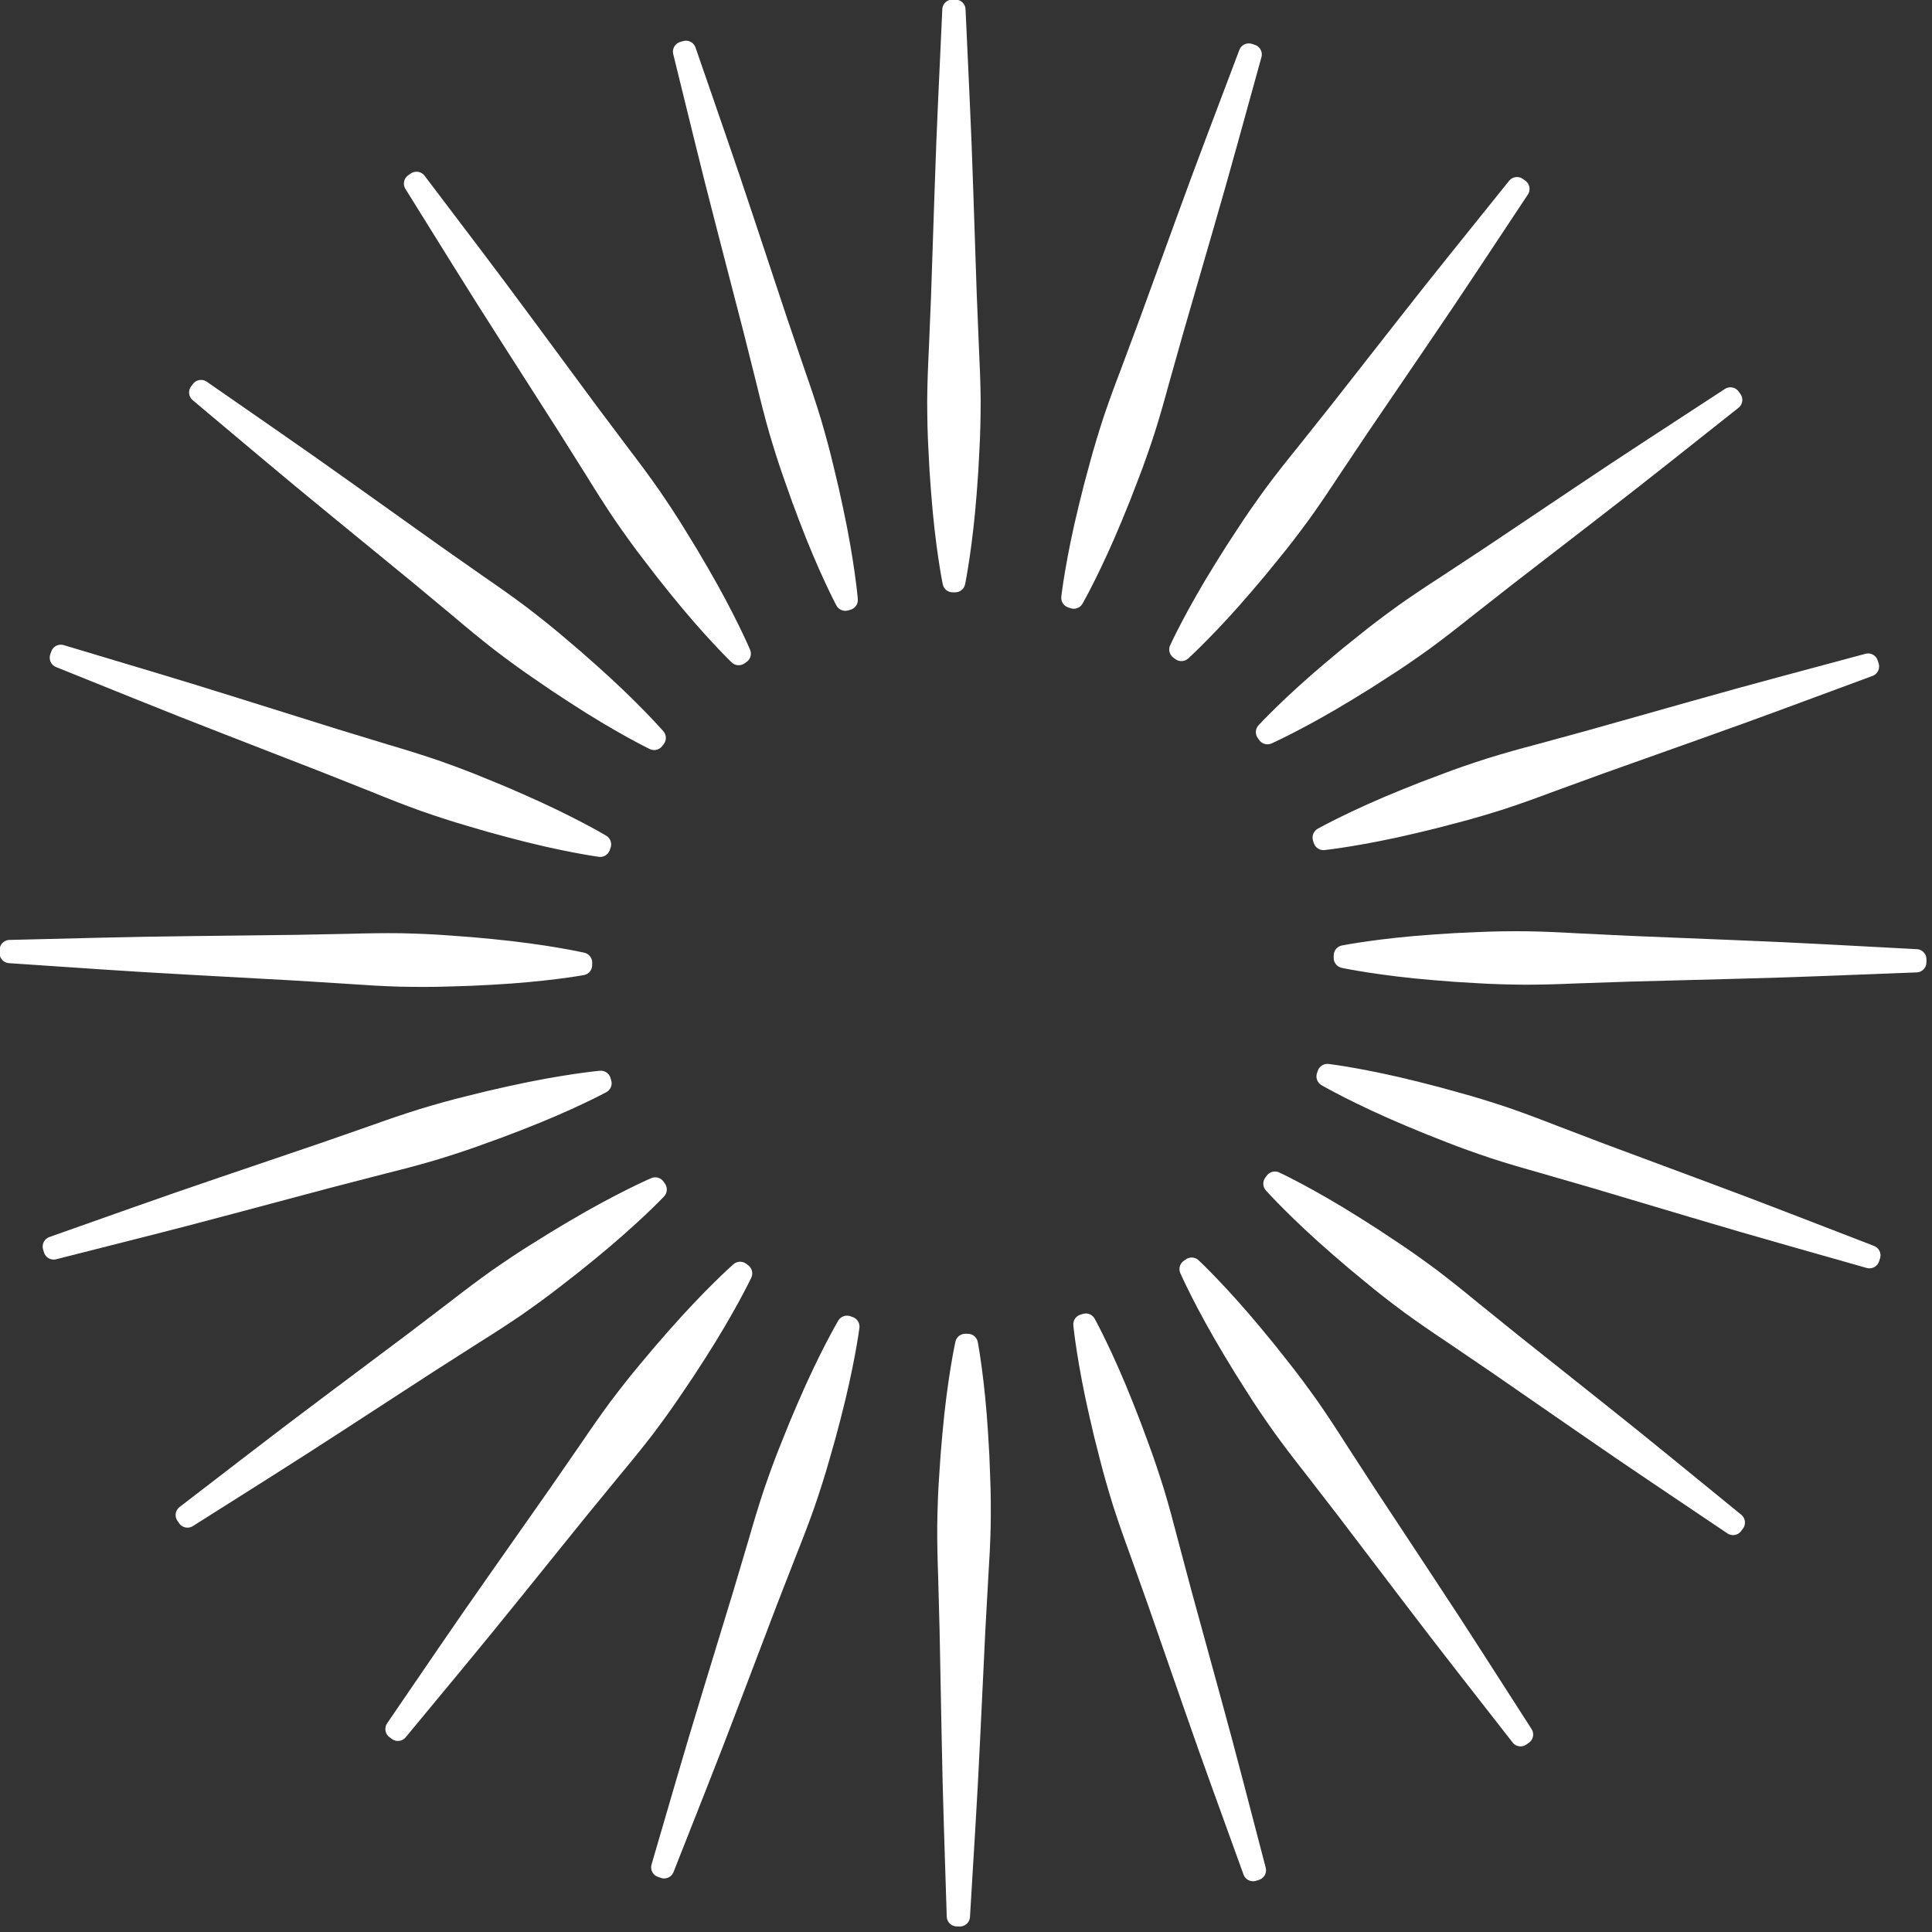 <?xml version="1.0" encoding="UTF-8" standalone="no"?>
<!DOCTYPE svg PUBLIC "-//W3C//DTD SVG 1.1//EN" "http://www.w3.org/Graphics/SVG/1.1/DTD/svg11.dtd">
<svg xmlns="http://www.w3.org/2000/svg" xmlns:xlink="http://www.w3.org/1999/xlink" xmlns:serif="http://www.serif.com/" width="81px" height="81px" version="1.1" xml:space="preserve" style="fill-rule:evenodd;clip-rule:evenodd;stroke-linejoin:round;stroke-miterlimit:2;">
    <rect width="100%" height="100%" fill="#333333" stroke="none"/>
    <g transform="matrix(1,0,0,1,-0.575,-1.575)">
        <g transform="matrix(0.446,0,0,0.446,-24.693,-21.566)">
            <path d="M146.477,52.947C146.477,52.947 146.63,56.292 146.861,61.31C147.104,66.327 147.293,73.017 147.527,79.707C147.596,81.379 147.665,83.052 147.732,84.698C147.815,86.345 147.876,87.965 147.89,89.533C147.886,91.101 147.86,92.616 147.778,94.054C147.715,95.491 147.63,96.85 147.527,98.104C147.15,103.121 146.477,106.466 146.477,106.466L146.447,106.616L146.207,106.616L146.177,106.466C146.177,106.466 145.503,103.121 145.127,98.104C145.023,96.85 144.938,95.491 144.876,94.054C144.793,92.616 144.768,91.101 144.764,89.533C144.777,87.965 144.838,86.345 144.921,84.698C144.989,83.052 145.058,81.379 145.127,79.707C145.361,73.017 145.55,66.327 145.792,61.31C146.023,56.292 146.177,52.947 146.177,52.947L146.184,52.797L146.47,52.797L146.477,52.947Z" style="fill:white;fill-rule:nonzero;stroke:white;stroke-width:1.9px;"/>
            <path d="M174.279,57.148C174.279,57.148 173.387,60.376 172.049,65.217C170.722,70.062 168.826,76.48 166.972,82.912C166.518,84.523 166.064,86.135 165.618,87.721C165.186,89.312 164.741,90.871 164.267,92.365C163.777,93.855 163.282,95.287 162.757,96.628C162.252,97.975 161.749,99.24 161.262,100.4C159.347,105.053 157.668,108.024 157.668,108.024L157.593,108.157L157.365,108.083L157.383,107.931C157.383,107.931 157.781,104.542 158.98,99.656C159.271,98.431 159.612,97.113 159.999,95.728C160.367,94.336 160.813,92.887 161.296,91.395C161.795,89.909 162.356,88.387 162.946,86.848C163.521,85.304 164.106,83.736 164.69,82.167C166.989,75.88 169.245,69.58 171.033,64.885C172.81,60.187 173.994,57.055 173.994,57.055L174.047,56.915L174.319,57.004L174.279,57.148Z" style="fill:white;fill-rule:nonzero;stroke:white;stroke-width:1.9px;"/>
            <path d="M199.405,69.771C199.405,69.771 197.555,72.562 194.78,76.749C192.015,80.943 188.22,86.456 184.461,91.994C183.53,93.385 182.599,94.776 181.682,96.145C180.778,97.524 179.871,98.868 178.956,100.141C178.028,101.404 177.113,102.613 176.198,103.725C175.299,104.848 174.429,105.895 173.605,106.847C170.341,110.675 167.823,112.978 167.823,112.978L167.71,113.081L167.517,112.94L167.581,112.801C167.581,112.801 169.011,109.703 171.667,105.43C172.325,104.357 173.058,103.209 173.855,102.012C174.637,100.803 175.51,99.565 176.433,98.297C177.369,97.039 178.374,95.767 179.413,94.487C180.439,93.198 181.481,91.888 182.524,90.578C186.661,85.315 190.761,80.026 193.917,76.118C197.064,72.204 199.163,69.594 199.163,69.594L199.256,69.477L199.488,69.646L199.405,69.771Z" style="fill:white;fill-rule:nonzero;stroke:white;stroke-width:1.9px;"/>
            <path d="M219.371,89.569C219.371,89.569 216.747,91.648 212.81,94.767C208.879,97.895 203.561,101.958 198.269,106.056C196.952,107.089 195.634,108.122 194.338,109.139C193.05,110.169 191.771,111.165 190.506,112.092C189.232,113.005 187.987,113.87 186.772,114.643C185.569,115.432 184.417,116.157 183.338,116.806C179.047,119.432 175.938,120.84 175.938,120.84L175.799,120.903L175.659,120.708L175.763,120.596C175.763,120.596 178.084,118.095 181.936,114.858C182.894,114.041 183.947,113.178 185.077,112.288C186.195,111.381 187.41,110.474 188.68,109.555C189.96,108.65 191.311,107.753 192.696,106.858C194.071,105.951 195.469,105.03 196.866,104.109C202.432,100.389 207.972,96.635 212.185,93.9C216.392,91.155 219.196,89.325 219.196,89.325L219.322,89.243L219.489,89.476L219.371,89.569Z" style="fill:white;fill-rule:nonzero;stroke:white;stroke-width:1.9px;"/>
            <path d="M232.207,114.586C232.207,114.586 229.066,115.748 224.356,117.49C219.649,119.245 213.332,121.456 207.029,123.709C205.457,124.283 203.884,124.856 202.335,125.42C200.792,125.999 199.267,126.549 197.777,127.037C196.282,127.51 194.83,127.946 193.436,128.303C192.047,128.68 190.727,129.012 189.5,129.294C184.605,130.458 181.213,130.832 181.213,130.832L181.062,130.849L180.989,130.62L181.123,130.546C181.123,130.546 184.105,128.889 188.771,127.007C189.935,126.528 191.204,126.034 192.555,125.539C193.899,125.024 195.335,124.539 196.828,124.06C198.326,123.596 199.889,123.162 201.482,122.742C203.072,122.307 204.686,121.865 206.3,121.423C212.746,119.615 219.177,117.764 224.032,116.472C228.882,115.169 232.116,114.3 232.116,114.3L232.261,114.261L232.348,114.534L232.207,114.586Z" style="fill:white;fill-rule:nonzero;stroke:white;stroke-width:1.9px;"/>
            <path d="M236.644,142.351C236.644,142.351 233.298,142.481 228.279,142.676C223.26,142.882 216.569,143.024 209.877,143.21C208.205,143.266 206.532,143.323 204.885,143.379C203.238,143.451 201.618,143.5 200.05,143.502C198.482,143.487 196.966,143.45 195.53,143.358C194.093,143.285 192.734,143.19 191.481,143.078C186.466,142.665 183.126,141.968 183.126,141.968L182.977,141.937L182.979,141.697L183.128,141.668C183.128,141.668 186.478,141.018 191.498,140.678C192.753,140.584 194.113,140.508 195.55,140.456C196.988,140.384 198.504,140.369 200.072,140.377C201.64,140.401 203.259,140.474 204.905,140.569C206.551,140.648 208.223,140.729 209.895,140.81C216.583,141.091 223.271,141.329 228.287,141.607C233.302,141.874 236.646,142.051 236.646,142.051L236.796,142.059L236.794,142.346L236.644,142.351Z" style="fill:white;fill-rule:nonzero;stroke:white;stroke-width:1.9px;"/>
            <path d="M232.244,170.123C232.244,170.123 229.023,169.208 224.191,167.835C219.356,166.474 212.952,164.531 206.533,162.631C204.925,162.166 203.317,161.701 201.734,161.243C200.146,160.799 198.591,160.343 197.1,159.858C195.614,159.358 194.185,158.853 192.848,158.319C191.504,157.803 190.243,157.292 189.086,156.796C184.447,154.847 181.488,153.148 181.488,153.148L181.356,153.071L181.432,152.844L181.583,152.863C181.583,152.863 184.969,153.285 189.847,154.52C191.069,154.82 192.385,155.17 193.768,155.567C195.157,155.944 196.603,156.4 198.091,156.895C199.574,157.404 201.091,157.976 202.626,158.577C204.166,159.164 205.73,159.759 207.294,160.355C213.564,162.699 219.849,165 224.53,166.822C229.216,168.632 232.339,169.839 232.339,169.839L232.479,169.893L232.388,170.164L232.244,170.123Z" style="fill:white;fill-rule:nonzero;stroke:white;stroke-width:1.9px;"/>
            <path d="M219.441,195.157C219.441,195.157 216.664,193.288 212.497,190.483C208.323,187.688 202.837,183.854 197.326,180.055C195.942,179.114 194.558,178.173 193.195,177.246C191.823,176.332 190.486,175.416 189.219,174.492C187.961,173.555 186.76,172.631 185.655,171.708C184.538,170.801 183.497,169.923 182.551,169.093C178.746,165.801 176.461,163.267 176.461,163.267L176.359,163.153L176.501,162.961L176.64,163.026C176.64,163.026 179.728,164.478 183.981,167.166C185.05,167.83 186.192,168.571 187.384,169.378C188.587,170.168 189.82,171.05 191.081,171.982C192.333,172.927 193.597,173.941 194.87,174.989C196.151,176.024 197.454,177.076 198.756,178.128C203.989,182.302 209.249,186.44 213.133,189.625C217.025,192.8 219.62,194.916 219.62,194.916L219.737,195.011L219.566,195.241L219.441,195.157Z" style="fill:white;fill-rule:nonzero;stroke:white;stroke-width:1.9px;"/>
            <path d="M199.501,214.982C199.501,214.982 197.441,212.342 194.35,208.383C191.25,204.43 187.226,199.083 183.165,193.761C182.142,192.437 181.118,191.112 180.11,189.809C179.09,188.514 178.103,187.228 177.186,185.956C176.281,184.675 175.425,183.424 174.661,182.204C173.881,180.995 173.164,179.838 172.523,178.755C169.927,174.444 168.542,171.326 168.542,171.326L168.479,171.186L168.675,171.048L168.787,171.152C168.787,171.152 171.271,173.491 174.48,177.366C175.291,178.33 176.146,179.389 177.028,180.525C177.927,181.65 178.825,182.871 179.734,184.148C180.631,185.435 181.519,186.792 182.403,188.183C183.3,189.565 184.211,190.969 185.123,192.373C188.802,197.965 192.518,203.532 195.222,207.765C197.936,211.991 199.746,214.808 199.746,214.808L199.827,214.934L199.593,215.1L199.501,214.982Z" style="fill:white;fill-rule:nonzero;stroke:white;stroke-width:1.9px;"/>
            <path d="M174.393,227.638C174.393,227.638 173.253,224.489 171.544,219.766C169.824,215.047 167.658,208.714 165.45,202.395C164.888,200.818 164.326,199.242 163.772,197.689C163.205,196.142 162.666,194.613 162.188,193.119C161.726,191.621 161.301,190.166 160.953,188.769C160.586,187.378 160.264,186.055 159.991,184.826C158.861,179.923 158.512,176.529 158.512,176.529L158.497,176.377L158.725,176.306L158.798,176.44C158.798,176.44 160.434,179.435 162.283,184.114C162.753,185.281 163.238,186.554 163.724,187.908C164.229,189.256 164.704,190.696 165.172,192.192C165.625,193.693 166.047,195.259 166.457,196.855C166.88,198.448 167.311,200.065 167.742,201.683C169.503,208.141 171.308,214.586 172.564,219.449C173.833,224.309 174.679,227.549 174.679,227.549L174.717,227.694L174.443,227.779L174.393,227.638Z" style="fill:white;fill-rule:nonzero;stroke:white;stroke-width:1.9px;"/>
            <path d="M146.596,231.876C146.596,231.876 146.49,228.529 146.332,223.509C146.161,218.488 146.067,211.796 145.929,205.104C145.884,203.431 145.84,201.757 145.795,200.11C145.736,198.463 145.698,196.842 145.708,195.274C145.733,193.706 145.781,192.191 145.884,190.755C145.967,189.319 146.072,187.961 146.193,186.709C146.641,181.697 147.363,178.362 147.363,178.362L147.395,178.213L147.635,178.216L147.663,178.366C147.663,178.366 148.288,181.721 148.593,186.743C148.678,187.999 148.744,189.359 148.786,190.797C148.847,192.235 148.852,193.751 148.833,195.319C148.797,196.886 148.713,198.505 148.606,200.15C148.515,201.796 148.422,203.467 148.329,205.138C148,211.824 147.714,218.511 147.4,223.524C147.097,228.538 146.896,231.88 146.896,231.88L146.887,232.03L146.601,232.026L146.596,231.876Z" style="fill:white;fill-rule:nonzero;stroke:white;stroke-width:1.9px;"/>
            <path d="M118.856,227.277C118.856,227.277 119.794,224.062 121.202,219.241C122.598,214.415 124.586,208.025 126.532,201.62C127.009,200.016 127.486,198.411 127.955,196.832C128.41,195.247 128.877,193.695 129.373,192.207C129.884,190.725 130.399,189.299 130.942,187.966C131.468,186.627 131.988,185.369 132.492,184.215C134.474,179.59 136.195,176.644 136.195,176.644L136.272,176.512L136.499,176.59L136.479,176.741C136.479,176.741 136.032,180.124 134.763,184.993C134.455,186.213 134.095,187.526 133.688,188.906C133.3,190.293 132.834,191.735 132.329,193.219C131.809,194.699 131.227,196.212 130.614,197.742C130.017,199.278 129.41,200.838 128.802,202.398C126.415,208.651 124.068,214.919 122.213,219.587C120.369,224.259 119.14,227.374 119.14,227.374L119.085,227.514L118.814,227.421L118.856,227.277Z" style="fill:white;fill-rule:nonzero;stroke:white;stroke-width:1.9px;"/>
            <path d="M93.914,214.295C93.914,214.295 95.804,211.531 98.638,207.384C101.463,203.23 105.336,197.773 109.174,192.288C110.126,190.911 111.077,189.534 112.013,188.178C112.937,186.813 113.863,185.482 114.796,184.221C115.742,182.971 116.675,181.776 117.605,180.677C118.52,179.567 119.405,178.533 120.243,177.593C123.562,173.811 126.112,171.545 126.112,171.545L126.227,171.443L126.418,171.587L126.352,171.725C126.352,171.725 124.877,174.802 122.16,179.037C121.487,180.101 120.738,181.237 119.923,182.423C119.124,183.621 118.233,184.847 117.292,186.102C116.339,187.346 115.315,188.604 114.258,189.869C113.214,191.143 112.153,192.438 111.092,193.732C106.88,198.935 102.704,204.165 99.491,208.027C96.289,211.896 94.154,214.476 94.154,214.476L94.058,214.591L93.829,214.419L93.914,214.295Z" style="fill:white;fill-rule:nonzero;stroke:white;stroke-width:1.9px;"/>
            <path d="M74.233,194.213C74.233,194.213 76.887,192.172 80.869,189.11C84.843,186.038 90.219,182.052 95.57,178.03C96.902,177.016 98.233,176.002 99.544,175.003C100.847,173.992 102.14,173.014 103.418,172.106C104.706,171.211 105.963,170.364 107.188,169.609C108.403,168.837 109.565,168.129 110.653,167.495C114.982,164.931 118.11,163.568 118.11,163.568L118.25,163.507L118.387,163.703L118.282,163.814C118.282,163.814 115.925,166.281 112.027,169.463C111.058,170.266 109.993,171.114 108.85,171.988C107.719,172.878 106.491,173.768 105.208,174.668C103.915,175.555 102.552,176.433 101.154,177.307C99.765,178.195 98.355,179.096 96.944,179.997C91.326,183.636 85.733,187.312 81.481,189.986C77.235,192.67 74.405,194.459 74.405,194.459L74.278,194.539L74.114,194.305L74.233,194.213Z" style="fill:white;fill-rule:nonzero;stroke:white;stroke-width:1.9px;"/>
            <path d="M61.757,169.015C61.757,169.015 64.914,167.898 69.649,166.223C74.381,164.536 80.729,162.416 87.064,160.253C88.644,159.702 90.225,159.152 91.781,158.609C93.333,158.052 94.865,157.524 96.362,157.058C97.864,156.606 99.322,156.192 100.722,155.854C102.115,155.497 103.441,155.185 104.671,154.92C109.582,153.826 112.979,153.501 112.979,153.501L113.131,153.486L113.201,153.716L113.066,153.788C113.066,153.788 110.06,155.402 105.367,157.217C104.196,157.679 102.92,158.155 101.563,158.631C100.211,159.127 98.768,159.591 97.268,160.049C95.764,160.491 94.195,160.902 92.596,161.299C91.001,161.712 89.38,162.131 87.759,162.55C81.289,164.265 74.831,166.023 69.959,167.245C65.09,168.479 61.844,169.302 61.844,169.302L61.699,169.339L61.616,169.065L61.757,169.015Z" style="fill:white;fill-rule:nonzero;stroke:white;stroke-width:1.9px;"/>
            <path d="M57.719,141.188C57.719,141.188 61.066,141.106 66.087,140.984C71.109,140.849 77.801,140.804 84.495,140.714C86.168,140.681 87.842,140.648 89.489,140.616C91.137,140.568 92.758,140.542 94.326,140.562C95.893,140.599 97.408,140.658 98.843,140.771C100.279,140.865 101.636,140.979 102.888,141.109C107.896,141.593 111.226,142.339 111.226,142.339L111.375,142.372L111.37,142.612L111.219,142.638C111.219,142.638 107.861,143.24 102.836,143.509C101.58,143.585 100.22,143.641 98.781,143.672C97.342,143.724 95.826,143.717 94.258,143.687C92.691,143.64 91.073,143.544 89.429,143.426C87.784,143.322 86.113,143.218 84.443,143.113C77.76,142.735 71.075,142.402 66.064,142.052C61.053,141.714 57.712,141.488 57.712,141.488L57.562,141.478L57.568,141.192L57.719,141.188Z" style="fill:white;fill-rule:nonzero;stroke:white;stroke-width:1.9px;"/>
            <path d="M62.516,113.482C62.516,113.482 65.724,114.444 70.535,115.886C75.35,117.316 81.726,119.35 88.117,121.342C89.718,121.83 91.319,122.319 92.895,122.799C94.477,123.265 96.026,123.743 97.51,124.25C98.988,124.771 100.411,125.297 101.74,125.85C103.075,126.385 104.33,126.914 105.479,127.427C110.09,129.442 113.024,131.183 113.024,131.183L113.155,131.262L113.076,131.488L112.924,131.467C112.924,131.467 109.545,130.996 104.686,129.692C103.468,129.374 102.157,129.005 100.78,128.589C99.396,128.191 97.957,127.714 96.476,127.199C95.001,126.668 93.492,126.075 91.966,125.451C90.435,124.843 88.879,124.225 87.323,123.607C81.087,121.174 74.836,118.782 70.182,116.894C65.523,115.017 62.417,113.766 62.417,113.766L62.278,113.709L62.372,113.439L62.516,113.482Z" style="fill:white;fill-rule:nonzero;stroke:white;stroke-width:1.9px;"/>
            <path d="M75.676,88.635C75.676,88.635 78.427,90.544 82.553,93.408C86.687,96.262 92.116,100.174 97.573,104.052C98.943,105.013 100.314,105.974 101.664,106.92C103.022,107.853 104.346,108.789 105.6,109.731C106.844,110.686 108.032,111.627 109.124,112.565C110.228,113.488 111.255,114.381 112.189,115.225C115.947,118.571 118.195,121.137 118.195,121.137L118.296,121.252L118.15,121.443L118.013,121.376C118.013,121.376 114.947,119.879 110.732,117.131C109.672,116.452 108.541,115.694 107.361,114.871C106.169,114.063 104.95,113.163 103.702,112.214C102.464,111.251 101.214,110.219 99.956,109.153C98.689,108.099 97.402,107.029 96.116,105.958C90.943,101.71 85.743,97.497 81.904,94.257C78.058,91.027 75.494,88.873 75.494,88.873L75.379,88.776L75.553,88.549L75.676,88.635Z" style="fill:white;fill-rule:nonzero;stroke:white;stroke-width:1.9px;"/>
            <path d="M95.898,69.098C95.898,69.098 97.921,71.767 100.955,75.77C103.998,79.767 107.945,85.171 111.929,90.55C112.934,91.889 113.938,93.228 114.927,94.547C115.929,95.856 116.897,97.156 117.796,98.441C118.683,99.734 119.52,100.997 120.267,102.228C121.03,103.448 121.729,104.616 122.355,105.708C124.889,110.055 126.229,113.193 126.229,113.193L126.29,113.333L126.092,113.469L125.982,113.363C125.982,113.363 123.532,110.988 120.378,107.068C119.582,106.093 118.742,105.021 117.876,103.873C116.993,102.735 116.113,101.501 115.222,100.211C114.344,98.912 113.476,97.543 112.611,96.139C111.734,94.745 110.843,93.328 109.952,91.911C106.354,86.266 102.718,80.647 100.074,76.376C97.42,72.111 95.651,69.268 95.651,69.268L95.572,69.141L95.808,68.978L95.898,69.098Z" style="fill:white;fill-rule:nonzero;stroke:white;stroke-width:1.9px;"/>
            <path d="M121.187,56.803C121.187,56.803 122.28,59.968 123.921,64.715C125.574,69.458 127.649,75.821 129.767,82.171C130.306,83.756 130.845,85.341 131.376,86.901C131.922,88.456 132.439,89.993 132.895,91.493C133.336,92.998 133.74,94.459 134.067,95.861C134.415,97.257 134.717,98.584 134.973,99.817C136.032,104.735 136.333,108.134 136.333,108.134L136.346,108.286L136.116,108.354L136.045,108.219C136.045,108.219 134.452,105.201 132.671,100.495C132.217,99.322 131.751,98.043 131.284,96.682C130.798,95.327 130.345,93.88 129.897,92.377C129.466,90.87 129.065,89.299 128.681,87.696C128.279,86.098 127.872,84.474 127.465,82.851C125.796,76.368 124.084,69.898 122.897,65.017C121.698,60.14 120.898,56.888 120.898,56.888L120.863,56.742L121.137,56.661L121.187,56.803Z" style="fill:white;fill-rule:nonzero;stroke:white;stroke-width:1.9px;"/>
        </g>
    </g>
</svg>
